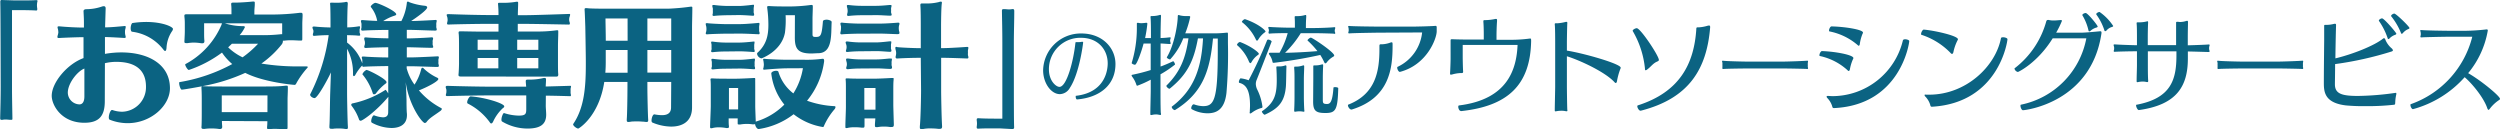 <svg xmlns="http://www.w3.org/2000/svg" viewBox="0 0 612.39 31.62"><defs><style>.cls-1{fill:#0b6382;}</style></defs><title>tagline</title><g id="レイヤー_2" data-name="レイヤー 2"><g id="レイヤー_1-2" data-name="レイヤー 1"><path class="cls-1" d="M3.56.1c.63,0,1.32,0,2,0,1.06,0,2.15,0,3.3-.07.23,0,.33.07.33.2a1.45,1.45,0,0,1-.07.33,5.38,5.38,0,0,0-.07.76,5.87,5.87,0,0,0,.07.73.91.91,0,0,1,0,.3c0,.13-.07.23-.3.23H8.85c-.79-.07-2.87-.1-4.06-.1H2.94c0,6.14,0,12,0,18.68,0,3,.07,5.58.1,7.79,0,.3,0,.4-.23.4s-.13,0-.23,0c-.33,0-.73-.07-1.12-.07a3.6,3.6,0,0,0-.86.07.82.82,0,0,1-.26,0c-.2,0-.3-.1-.3-.4.07-2.71.13-5.15.13-7.76C.13,2.77.1,1.75.07.46.07.17.13,0,.4,0Z"/><path class="cls-1" d="M25.67,24.79c0,3.53-1.32,5.28-5,5.28-5.71,0-8-4.39-8-6.6,0-3.2,3.73-7.76,7.79-9.24V9.11h-.26c-1.12,0-4,.1-5.74.2h-.07c-.26,0-.33-.1-.33-.26a1.69,1.69,0,0,1,.07-.36A4.92,4.92,0,0,0,14.29,8a4.62,4.62,0,0,0-.07-.76,4.48,4.48,0,0,1-.13-.56c0-.13.07-.23.33-.23h.13c1.72.17,4.36.3,5.71.3h.3c0-2.18,0-1.95-.1-4,0-.3.2-.46.63-.5a11.79,11.79,0,0,0,3.83-.63,1.62,1.62,0,0,1,.5-.1c.33,0,.46.2.46.56L25.74,6.7c1.45,0,3.07-.17,4.85-.33h0c.17,0,.2.1.2.26a1.64,1.64,0,0,1-.07.4,2.75,2.75,0,0,0-.1.86,2.88,2.88,0,0,0,.1.79,1.69,1.69,0,0,1,.07.36c0,.17-.07.26-.23.26h0c-.17,0-3.13-.2-4.85-.23V13.2a23.05,23.05,0,0,1,4-.36c6.6,0,11.92,2.9,11.92,8.78,0,4.26-4.65,8.55-10.36,8.55a11.84,11.84,0,0,1-4.42-.86c-.13-.07-.2-.26-.2-.56,0-.69.4-1.81.79-1.81h.07a7.45,7.45,0,0,0,2.41.43,6,6,0,0,0,5.84-6.11c0-2.18-.66-6.11-7.29-6.11a12,12,0,0,0-2.77.33Zm-5-8c-1.72.66-4.06,3.63-4.06,5.91a2.93,2.93,0,0,0,2.84,2.87c.79,0,1.22-.69,1.22-1.95Zm19.8-4.29c-.17,0-.36-.23-.53-.46a11.48,11.48,0,0,0-7.53-4.26c-.3,0-.4-.43-.4-.89s.2-1.22.46-1.25a22.6,22.6,0,0,1,3.3-.26c4.09,0,6.6,1.19,6.6,1.72a1.25,1.25,0,0,1-.26.59,8,8,0,0,0-1.32,4C40.76,12.25,40.62,12.48,40.46,12.48Z"/><path class="cls-1" d="M54.36,29.64c0,.66.07,1.25.07,1.39v.07c0,.36-.23.5-.53.5-.07,0-.13,0-.2,0a11.83,11.83,0,0,0-1.95-.13,10.14,10.14,0,0,0-1.58.1,1.47,1.47,0,0,1-.36,0c-.3,0-.46-.1-.46-.36v-.1c0-.07.07-.3.07-3.47v-3.4c0-1.95-.07-2.51-.07-2.64v-.17c0-.17,0-.23.17-.3-.69.13-4.49.83-5,.83-.3,0-.63-1.06-.63-1.55,0-.17,0-.3.1-.3a41,41,0,0,0,12.9-4.42,13.72,13.72,0,0,1-2.51-2.81,29.33,29.33,0,0,1-8.12,4.26c-.3,0-.89-1-.89-1.32a.17.17,0,0,1,.07-.13A19.58,19.58,0,0,0,54.29,6c0-.07,0-.2.13-.3H50V7.82c0,.92,0,1.55.07,2.15v.1c0,.33-.13.53-.5.53-.07,0-.13,0-.23,0a12.86,12.86,0,0,0-1.88-.17,10.44,10.44,0,0,0-1.49.13,1.6,1.6,0,0,1-.4,0c-.23,0-.4-.07-.4-.33v-.07c.07-1.39.1-1.91.1-2.61V6c0-.53,0-1.19-.1-1.91,0-.13,0-.23,0-.33s.07-.26.46-.26c.1,0,.23,0,.4,0,.53,0,4,0,6.63,0H56.7V3c0-.92,0-1.32-.07-1.88V1c0-.3.13-.36.53-.36h.5c1.22,0,3.4-.17,4.22-.26h.2c.3,0,.33.1.33.3V1c0,.66-.1,1.06-.1,2v.56h4.55a56.54,56.54,0,0,0,6.6-.43c.1,0,.2,0,.26,0,.33,0,.4.17.4.5v.23c0,.3-.07,1.35-.07,2V7c0,1.19,0,1.55,0,2.34,0,.5,0,.59-.3.59a3.35,3.35,0,0,1-.5,0c-.3,0-1.12-.07-1.95-.07a11.42,11.42,0,0,0-1.65.1,1.61,1.61,0,0,1-.36,0,1.31,1.31,0,0,1-.26.89,24,24,0,0,1-5,4.72,55.4,55.4,0,0,0,9.93.69h1c.33,0,.43.07.43.17a.65.65,0,0,1-.2.3,21.17,21.17,0,0,0-2.51,3.5c-.23.5-.36.56-.53.56s-7.46-.59-12.08-2.94a44,44,0,0,1-10.59,3.27h.26c.2,0,1,.07,5,.07h9.7c1.91,0,3.93,0,5.48-.2a1.82,1.82,0,0,1,.36,0c.17,0,.23.07.23.4v.17c0,1.12-.07,2.08-.07,2.81v3.53c0,2.81,0,3,0,3.17v.2c0,.26-.07.4-.46.4H70c-.63,0-1.65-.1-2.57-.1a8,8,0,0,0-1.32.07,1.23,1.23,0,0,1-.33,0c-.26,0-.36-.1-.36-.33,0-.07,0-.13,0-.2a13,13,0,0,0,.07-1.42Zm11.16-6.27H54.32v4.09H65.51Zm3.6-17.66H55l.07,0a14.17,14.17,0,0,0,4.52.69c.3,0,.4.13.4.26a8.43,8.43,0,0,1-1.29,1.95h5.12a39.61,39.61,0,0,0,5-.23h.3Zm-12.31,5-.92.89a13.26,13.26,0,0,0,3.53,2.44,24.57,24.57,0,0,0,3.8-3.33Z"/><path class="cls-1" d="M95.13,23.7c-3,3.6-6.34,5.88-6.77,5.88a.45.45,0,0,1-.43-.36,11.79,11.79,0,0,0-1.82-3.33.47.47,0,0,1-.07-.2.35.35,0,0,1,.3-.36A23.83,23.83,0,0,0,94.44,22h0c.1,0,.43.5.66.89v-6.7h-.46c-1.25,0-5.28.1-5.54.17H89c-.2,0-.23-.07-.23-.2v-.13c0,.07-.13.1-.2.17A11.07,11.07,0,0,0,87,18.42a.56.56,0,0,1-.3.23c-.13,0-.23-.13-.23-.4v-.07c0-.2,0-.43,0-.63a12.57,12.57,0,0,0-1.45-5.61V22.77c0,1.91.13,7.69.2,8.22,0,.1,0,.2,0,.26,0,.26-.1.36-.4.36a4.92,4.92,0,0,1-.56-.07,10.35,10.35,0,0,0-1.16-.07c-.56,0-1.16,0-1.45.07a2.84,2.84,0,0,1-.5,0c-.36,0-.46-.1-.46-.43v-.26c.1-.89.13-6.27.2-8.12l.17-5c-.66,1.52-3.27,6.3-4,6.3-.43,0-1.09-.43-1.09-.83a.47.47,0,0,1,.07-.2A45.28,45.28,0,0,0,80.51,8.61c-1.39,0-2.64.1-3.47.17h-.1c-.2,0-.3-.07-.3-.26a1,1,0,0,1,.07-.4,1.92,1.92,0,0,0,.07-.43,1.08,1.08,0,0,0-.07-.4,1.68,1.68,0,0,1-.17-.56c0-.17.13-.23.36-.23h.17c.59.07,2.21.2,3.89.23V6.17c0-.83,0-4.69-.1-5.15V.89c0-.2.07-.23.23-.23s.33,0,.59,0A14.19,14.19,0,0,0,84.47.53a1.71,1.71,0,0,1,.36-.07c.26,0,.36.13.36.46V1c-.1,1.12-.13,4.26-.13,4.92v.79a18.46,18.46,0,0,0,2.8-.26H88c.13,0,.2,0,.2.2a2.11,2.11,0,0,1-.1.5,1.61,1.61,0,0,0,0,.43,1.75,1.75,0,0,0,0,.46,1.36,1.36,0,0,1,.13.5c0,.17-.07.2-.3.2h-.2c-.43-.07-1.32-.1-2.71-.13v1.82a10.72,10.72,0,0,1,3.66,4.92l.07.17v-.86a4.88,4.88,0,0,1-.13-.59c0-.13.07-.23.33-.23h.17c.82.1,4.22.23,5.48.23h.5V11.58h0c-.89,0-4,.07-5.41.17h-.07c-.33,0-.4-.13-.4-.3a1.78,1.78,0,0,1,.1-.4,1.28,1.28,0,0,0,.07-.53,1.28,1.28,0,0,0-.07-.53,2.05,2.05,0,0,1-.1-.53c0-.23.1-.3.3-.3h.17c1.06.13,4.59.23,5.38.23h.07V7.33h-.46c-1.22,0-4.59.07-5.78.17h-.07c-.3,0-.36-.13-.36-.3a1.46,1.46,0,0,1,.07-.4,1.6,1.6,0,0,0,0-.43,3.57,3.57,0,0,0,0-.63,4.65,4.65,0,0,1-.13-.56c0-.17.07-.26.36-.26h.13c.86.07,2.24.17,3.5.2a7.61,7.61,0,0,0-1.58-3.43s0,0,0-.07c0-.3.82-.92,1.12-.92.69,0,5.12,2,5.12,2.81,0,.13-.13.23-.33.3a11.69,11.69,0,0,0-2.87,1.35h4.46A12.66,12.66,0,0,0,99.65.79c0-.3.13-.4.26-.4a.91.91,0,0,1,.4.17,15.51,15.51,0,0,0,3.83.86c.36.07.5.2.5.4,0,.63-2.67,2.51-3.93,3.33,1.55,0,5.94-.26,5.94-.26h.1a.21.21,0,0,1,.23.23,3.26,3.26,0,0,1-.1.5,3.1,3.1,0,0,0,0,.59,2.58,2.58,0,0,0,0,.56,1.64,1.64,0,0,1,.1.46c0,.2-.1.26-.4.26h-.1c-1,0-4.85-.17-6-.17h-.83V9.41h.4c1,0,4.69-.17,5.58-.26h.13c.26,0,.33.1.33.26a1.65,1.65,0,0,1-.1.46,2.83,2.83,0,0,0,0,.59,2.5,2.5,0,0,0,0,.56,2,2,0,0,1,.13.46c0,.2-.13.23-.4.23h-.2c-1,0-4.36-.13-5.51-.13h-.36v2.48h1.25c1.25,0,6.24-.26,6.24-.26h.1c.2,0,.26.1.26.26a2.92,2.92,0,0,1-.1.46,3.1,3.1,0,0,0,0,.59,2.58,2.58,0,0,0,0,.56,1.29,1.29,0,0,1,.1.43c0,.2-.1.3-.36.3H107c-.89,0-5-.17-6.17-.17H99.62v.5a12.1,12.1,0,0,0,1.91,4,12.08,12.08,0,0,0,1.65-3.8c.07-.23.17-.33.3-.33a.45.45,0,0,1,.33.2,12.36,12.36,0,0,0,3.3,2.24c.2.1.26.2.26.33,0,.5-2.41,1.85-4.75,2.77A18.31,18.31,0,0,0,108,26.44c.17.07.23.17.23.26s-.13.3-.33.46c-1.58,1.16-2.67,1.72-3.4,2.71a.62.62,0,0,1-.43.26c-.66,0-3.89-4.32-4.69-10,.07,1.35.13,1.85.2,4.39,0,.63,0,2.64.1,3.37v.33c0,2.21-1.65,3.13-3.76,3.13a10.54,10.54,0,0,1-4.82-1.29.45.45,0,0,1-.17-.4c0-.56.36-1.42.69-1.42h0a7,7,0,0,0,2.18.5c.92,0,1.29-.46,1.29-1.25Zm-3.5-.59a.35.35,0,0,1-.33-.3,13.55,13.55,0,0,0-2.54-4.62v0a2.15,2.15,0,0,1,1-1.06c.5,0,4.92,2.24,4.92,3a.4.4,0,0,1-.2.33,11.75,11.75,0,0,0-2.38,2.41A.59.59,0,0,1,91.63,23.1Z"/><path class="cls-1" d="M133.69,25.88c0,.63.1,1.55.1,2.21,0,2.51-1.65,3.4-4.59,3.4a12.22,12.22,0,0,1-6.2-1.72c-.13-.07-.17-.26-.17-.46,0-.63.4-1.62.63-1.62h0a12.31,12.31,0,0,0,3.6.63c1.82,0,1.85-.5,1.85-1.78V23.37H120c-2.34,0-6.73.07-10.36.17-.36,0-.43-.1-.43-.23a1.18,1.18,0,0,1,.07-.36,2.16,2.16,0,0,0,.07-.66,1.47,1.47,0,0,0-.07-.56,1.14,1.14,0,0,1-.1-.4c0-.2.1-.3.4-.3h.07c3,.1,8.12.2,10.36.2h8.88l-.1-1.19V19.9c0-.4.2-.4.73-.4h.3a14.47,14.47,0,0,0,3.37-.4.56.56,0,0,1,.23,0c.2,0,.33.1.33.3v.07c0,.66-.07,1.19-.07,1.72,2.8-.07,5.94-.17,6-.17h0c.13,0,.2.07.2.17a2.92,2.92,0,0,1-.1.46,4,4,0,0,0,0,.66,3,3,0,0,0,0,.59,1.64,1.64,0,0,1,.07.4c0,.17,0,.26-.2.26h0c-.1,0-3.17-.1-5.94-.13Zm-16.37-7.13c-1.68,0-3.43,0-4.32,0-.53,0-.69-.1-.69-.4v-.1c.07-.46.13-2.18.13-2.71V11.06c0-.46,0-2.54-.1-2.9V8c0-.26.1-.33.4-.33h.17c.4,0,3.17.07,4.55.07h4.65V5.84h-2c-2.47,0-7.1.07-10.17.17h-.07c-.3,0-.36-.1-.36-.23a1.65,1.65,0,0,1,.07-.4,3.42,3.42,0,0,0,.07-.5,4.49,4.49,0,0,0-.07-.63,5.05,5.05,0,0,1-.17-.56c0-.13.1-.23.43-.23h.1c3.53.13,7.79.23,10.17.23h2A25.92,25.92,0,0,0,122,1.06a1.41,1.41,0,0,0,0-.17c0-.17.1-.2.33-.2h.83a18.49,18.49,0,0,0,3.33-.26.42.42,0,0,1,.2,0c.2,0,.23.1.23.26s0,.23,0,.36c0,.46-.07,1.68-.07,2.67h1.95c2,0,10.5-.3,10.56-.3h.1a.18.18,0,0,1,.2.2,2.33,2.33,0,0,1-.17.59,2.89,2.89,0,0,0-.07.56,1.86,1.86,0,0,0,.07.53,1.31,1.31,0,0,1,.1.46c0,.17-.07.26-.23.26h0c-.17,0-8.45-.17-10.53-.17h-2V7.72h4.49a34,34,0,0,0,5-.3.82.82,0,0,1,.26,0c.13,0,.17.07.17.3V8c0,.86-.07,2.18-.07,3.1v4.52c0,.4,0,2.21.07,2.51v.13c0,.33-.1.5-.46.5h-.1c-.69,0-3.23,0-4.55,0Zm3,11.49c-.17,0-.3-.2-.4-.36a15,15,0,0,0-5.35-4.52.32.32,0,0,1-.13-.3c0-.53.53-1.49.86-1.45,3.56.26,8.22,1.72,8.22,2.44,0,.13-.1.3-.36.46a10.34,10.34,0,0,0-2.34,3.23C120.65,30.1,120.49,30.23,120.36,30.23Zm1.75-20.5H117v2.48h5.08Zm0,4.46H117v2.54h5.08Zm9.8-4.46h-5.18v2.48h5.18Zm0,4.46h-5.18v2.54h5.18Z"/><path class="cls-1" d="M164.42,20.07h-5.84v1.35c0,2,.13,7.29.2,7.86v.2c0,.26-.1.4-.43.4a5.73,5.73,0,0,1-.63-.07c-.3,0-.86-.07-1.42-.07-.73,0-1.49,0-1.78.07a4.84,4.84,0,0,1-.56.07c-.33,0-.43-.13-.43-.4,0-.1,0-.2,0-.3.1-.92.17-5.81.17-7.76V20.07h-5.68c-1.29,8.45-6.24,11.42-6.37,11.42-.4,0-1.25-.66-1.25-1a.12.12,0,0,1,0-.1c2.74-4,3.1-9.14,3.1-14.65v-.83c0-1.58-.13-8.55-.13-8.55v.1s-.1-3.27-.17-4.06v-.1c0-.23.1-.3.3-.3a1.24,1.24,0,0,1,.33,0c.43.1,3.07.13,5,.13h14.82a54.86,54.86,0,0,0,5.54-.5c.1,0,.17,0,.23,0s.17.07.17.2,0,.3,0,.53c0,.83-.07,3.56-.07,4.26v13c0,1.29,0,3.89,0,5.61v1.09c0,3.53-2.44,4.69-5.12,4.69A12.22,12.22,0,0,1,159.77,30a.59.59,0,0,1-.17-.5c0-.59.3-1.49.69-1.49h0a10.27,10.27,0,0,0,1.85.2c1.16,0,2.24-.36,2.24-1.88Zm-10.69-7.82h-5.35v3q0,1.29-.1,2.57h5.45Zm0-7.72h-5.41c0,1.35.07,3.47.07,5.45h5.35Zm10.69,0h-5.84V10h5.84Zm0,7.72h-5.84v5.54h5.84Z"/><path class="cls-1" d="M177.73,8.25c-1.09,0-4.09.1-4.42.16h-.13c-.23,0-.3-.1-.3-.23a2,2,0,0,1,.1-.43,3,3,0,0,0,.07-.59A3.7,3.7,0,0,0,173,6.5a3.81,3.81,0,0,1-.13-.59c0-.13,0-.23.23-.23a.64.64,0,0,1,.23,0c.26.07,3.23.23,4.42.23h3.4c1.68,0,4.62-.3,4.69-.3h.07c.1,0,.13.1.13.23a2.91,2.91,0,0,1-.07.5,5.36,5.36,0,0,0,0,.83,2.19,2.19,0,0,0,0,.53,1.15,1.15,0,0,1,.1.43c0,.17-.07.26-.23.26h0c-.3,0-3-.16-4.65-.16Zm15.15,8.48c-1.75,0-5.35.3-5.54.33a.41.41,0,0,1-.2,0c-.13,0-.2-.07-.2-.17s.1-.3.1-.43a4.63,4.63,0,0,0,.07-.59,4.91,4.91,0,0,0-.07-.73c0-.17-.1-.4-.1-.53s0-.2.2-.2a.64.64,0,0,1,.23,0c.23.07,3.89.23,5.51.23h4.26a28.74,28.74,0,0,0,4.22-.23c.1,0,.2,0,.26,0,.23,0,.26.33.26.56a19.08,19.08,0,0,1-4.19,9.7A23.23,23.23,0,0,0,204.33,26c.26,0,.33.1.33.23a1,1,0,0,1-.26.56,16.41,16.41,0,0,0-2.54,4c-.1.26-.17.33-.26.33a15.67,15.67,0,0,1-7.2-3.14,18.42,18.42,0,0,1-8.55,3.63c-.46,0-.86-.73-.89-1.25a.41.41,0,0,1-.3.1c-.1,0-.2,0-.3,0a8.18,8.18,0,0,0-1.35-.1,8.39,8.39,0,0,0-1.65.13,1.77,1.77,0,0,1-.36,0c-.26,0-.3-.07-.3-.23s0-.26,0-.46,0-.46,0-.79h-2.21c0,.76,0,1.55.07,1.85V31c0,.26-.1.36-.33.36a1.36,1.36,0,0,1-.33,0,10.05,10.05,0,0,0-1.82-.17,6,6,0,0,0-1.35.13,2.05,2.05,0,0,1-.53.1c-.2,0-.26-.1-.26-.36V31c0-.63.17-4.16.17-5.08V21.45c0-.4,0-1.52-.07-1.91v-.07c0-.2.1-.26.3-.26s.23,0,.36,0c.76.07,3.07.07,4.22.07h1.42c.89,0,3.07-.1,4.19-.17h.23c.17,0,.23,0,.23.2a1.66,1.66,0,0,1,0,.36C185,20.3,185,21.39,185,22v4.06c0,.53.1,3,.13,3.79,0,0,.07-.1.13-.1a16.31,16.31,0,0,0,6.87-4.13,14.74,14.74,0,0,1-3.2-7.62c0-.4.66-.66,1.19-.66.26,0,.5.07.56.26a10.46,10.46,0,0,0,3.66,5.28,16.44,16.44,0,0,0,2.34-6.17Zm-15.18-4.12a28.43,28.43,0,0,0-3.07.17h-.13c-.23,0-.3-.1-.3-.23a2,2,0,0,1,.1-.43,1.39,1.39,0,0,0,0-.36c0-.23,0-.46,0-.73s-.1-.46-.1-.63,0-.2.2-.2a.76.76,0,0,1,.23,0,24.1,24.1,0,0,0,3,.23h3.5c1.25,0,3.47-.26,3.53-.26h.07c.07,0,.1.07.1.16a2.87,2.87,0,0,1-.07.53,4.63,4.63,0,0,0,0,.73,1.74,1.74,0,0,0,0,.46,1.29,1.29,0,0,1,.1.46c0,.13,0,.23-.2.23h0c-.3,0-2.21-.17-3.53-.17Zm.07,4.22a28.44,28.44,0,0,0-3.07.17h-.13c-.23,0-.3-.1-.3-.23a2,2,0,0,1,.1-.43,1.23,1.23,0,0,0,0-.36c0-.23,0-.5,0-.73s-.1-.43-.1-.63a.17.17,0,0,1,.2-.2.84.84,0,0,1,.26,0,23.47,23.47,0,0,0,3,.23h3.5c1.25,0,3.47-.3,3.53-.3h0c.13,0,.17.1.17.23a2.53,2.53,0,0,1-.07.5,4.77,4.77,0,0,0,0,.73,1.79,1.79,0,0,0,0,.46,1.13,1.13,0,0,1,.1.43c0,.17-.07.26-.23.26h0c-.3,0-2.18-.17-3.5-.17Zm.5-13.1c-1.09,0-3,.1-3.3.17h-.13c-.23,0-.3-.1-.3-.26s.07-.3.07-.4a5.56,5.56,0,0,0,0-.73,2.16,2.16,0,0,0,0-.46,3.82,3.82,0,0,1-.13-.59.21.21,0,0,1,.23-.23.82.82,0,0,1,.26,0,29.25,29.25,0,0,0,3.27.23H181c1.25,0,3.47-.3,3.53-.3h0c.13,0,.17.1.17.23a2.88,2.88,0,0,1-.07.49,4.66,4.66,0,0,0,0,.76,1.89,1.89,0,0,0,0,.5,1.31,1.31,0,0,1,.1.46.23.23,0,0,1-.23.26h0c-.3,0-2.21-.17-3.53-.17Zm2.54,17.82h-2.25V26.8h2.25ZM194.72,3.73h-2.28A24.28,24.28,0,0,1,192.28,8c-.86,4.59-5.74,6.3-5.74,6.3a1.33,1.33,0,0,1-1.09-1.12.38.38,0,0,1,.1-.26c2.21-2,2.67-4.26,2.67-6.83a30.63,30.63,0,0,0-.3-4.26V1.78c0-.23.1-.3.36-.3h.13c1,.07,2.11.1,3.89.1h1.62a40.37,40.37,0,0,0,4.69-.36.81.81,0,0,1,.26,0c.17,0,.23.1.23.4v.17c0,.43-.07,2.31-.07,2.61V8.42c0,.5.17.63.73.63,1.25,0,1.52-.17,1.82-3.8,0-.3.46-.43.92-.43s1.25.23,1.22.59c-.17,3,.26,7.49-3.17,7.62-.56,0-1.22.07-1.85.07-3.37,0-4-1.29-4-3.93Z"/><path class="cls-1" d="M210.28,8.25c-1.06,0-3.63.1-4,.16h-.13a.26.26,0,0,1-.3-.3,1.41,1.41,0,0,1,.07-.4A3.31,3.31,0,0,0,206,7.1,3.77,3.77,0,0,0,206,6.4a3.13,3.13,0,0,1-.13-.59c0-.17.07-.26.26-.26a.64.64,0,0,1,.23,0c.26.07,2.77.23,4,.23h5.25c1.42,0,3.6-.17,4.36-.23H220c.26,0,.33.1.33.23a1.29,1.29,0,0,1-.1.46,2.76,2.76,0,0,0-.07.63,3.33,3.33,0,0,0,.07.73,1.44,1.44,0,0,1,.1.46c0,.2-.13.3-.43.3h-.13c-.79,0-2.9-.13-4.32-.13ZM211.77,29c0,.56,0,1.12,0,1.48v.23c0,.46-.07.56-.33.56a1.88,1.88,0,0,1-.4,0,12.26,12.26,0,0,0-1.65-.1,8,8,0,0,0-1.62.13,1.39,1.39,0,0,1-.46.07c-.2,0-.23-.07-.23-.33v-.17c0-1,.13-3.76.13-4.59V21.45c0-.4,0-1.55-.07-1.95v-.07c0-.2.1-.23.23-.23s.26,0,.43,0c.76.07,2.64.07,3.79.07h2.71c.89,0,3-.1,4.16-.17h.26c.13,0,.17,0,.17.13a1.88,1.88,0,0,1,0,.4c-.07.59-.07,1.68-.07,2.31v3.76c0,.5.1,3.73.13,4.72v.1c0,.46-.13.59-.56.59a1.88,1.88,0,0,1-.4,0,8.78,8.78,0,0,0-1.39-.1,8,8,0,0,0-1.62.13,1.51,1.51,0,0,1-.36,0c-.2,0-.3-.1-.3-.36,0-.1,0-.2,0-.33s.07-.86.1-1.45Zm-1.06-16.44a30.58,30.58,0,0,0-3.07.17h-.1c-.26,0-.33-.1-.33-.26a1.73,1.73,0,0,1,.1-.4,2.87,2.87,0,0,0,.07-.53,2.37,2.37,0,0,0-.07-.56,3.58,3.58,0,0,1-.17-.56c0-.13.07-.26.3-.26.07,0,.13,0,.2,0a24.19,24.19,0,0,0,3,.23h4c1,0,2.61-.2,3.23-.26h.23c.2,0,.23,0,.23.16s0,.26-.07.53a4,4,0,0,0,0,.69,1.74,1.74,0,0,0,0,.46,1.44,1.44,0,0,1,.1.46c0,.17-.1.26-.36.26H218c-.59,0-2.15-.17-3.3-.17Zm.1,4.22a27.63,27.63,0,0,0-3.07.17h-.1c-.26,0-.36-.13-.36-.3a1.41,1.41,0,0,1,.1-.4,2,2,0,0,0,.07-.5,2.61,2.61,0,0,0-.07-.56,3.53,3.53,0,0,1-.13-.56.26.26,0,0,1,.3-.3c.07,0,.13,0,.2,0a24.41,24.41,0,0,0,3,.23h4c1,0,2.48-.17,3.17-.23h.26c.23,0,.3,0,.3.23a3.78,3.78,0,0,1-.07.46,2.41,2.41,0,0,0,0,.53,2.09,2.09,0,0,0,0,.5,1.62,1.62,0,0,1,.1.5c0,.2-.13.33-.43.33H218c-.63,0-2.11-.13-3.23-.13ZM211,3.73a28.71,28.71,0,0,0-3.07.17h-.13c-.23,0-.3-.1-.3-.26a1.42,1.42,0,0,1,.07-.4,2.55,2.55,0,0,0,.07-.53,4.43,4.43,0,0,0-.07-.66,3.82,3.82,0,0,1-.13-.59.21.21,0,0,1,.23-.23.82.82,0,0,1,.26,0,26,26,0,0,0,3,.2h3.73c1,0,2.44-.13,3.14-.2h.26c.23,0,.33,0,.33.2a1.66,1.66,0,0,1-.1.46,3,3,0,0,0,0,.63,3,3,0,0,0,0,.63,1.7,1.7,0,0,1,.13.46c0,.17-.13.23-.4.23H218c-.63,0-2.15-.13-3.27-.13Zm3.46,17.82h-2.74v5.31h2.74Zm11.09-7.39c-1.85,0-4.16.07-5.74.17h-.07a.33.33,0,0,1-.36-.36,1.69,1.69,0,0,1,.07-.36,3.26,3.26,0,0,0,.07-.59,3,3,0,0,0-.07-.59,3.87,3.87,0,0,1-.13-.66c0-.17.07-.3.23-.3a1.05,1.05,0,0,1,.26.07c.2.07,3.83.26,5.74.26V6.44c0-.79,0-4.39-.1-5V1.25c0-.33.13-.4.36-.4s.26,0,.43,0h.53A12.15,12.15,0,0,0,230,.5a1.31,1.31,0,0,1,.46-.1c.17,0,.26.07.26.23V.76c-.17.83-.2,4.88-.2,5.68v5.35h.36c1.88,0,6-.3,6-.3h.1c.17,0,.23.1.23.26a4.89,4.89,0,0,1-.1.53,3.58,3.58,0,0,0,0,.66,3,3,0,0,0,0,.63,1.34,1.34,0,0,1,.1.5.23.23,0,0,1-.23.26h0c-.23,0-4.22-.17-6.11-.17h-.33v8c0,1.45.1,6.77.23,8.75V31c0,.43-.17.56-.56.56a1.88,1.88,0,0,1-.4,0,14.6,14.6,0,0,0-1.85-.1,8.07,8.07,0,0,0-1.95.17,1.23,1.23,0,0,1-.33,0c-.26,0-.36-.13-.36-.4,0-.1,0-.2,0-.3.2-1.85.3-7.2.3-8.75Z"/><path class="cls-1" d="M244.9,31.45c-.73,0-1.42,0-2.15,0-1,0-2,0-3.14.07-.23,0-.36-.07-.36-.3a1.37,1.37,0,0,0,0-.17,5.53,5.53,0,0,0,.07-.83,6.41,6.41,0,0,0-.07-.76.3.3,0,0,0,0-.17c0-.23.13-.33.36-.33h.07c.79.07,2.8.1,4,.1h1.85c0-6.14,0-12,0-18.68,0-3-.07-5.51-.1-7.72,0-.33.13-.43.4-.43H246c.33,0,.69.07,1.09.07a3.51,3.51,0,0,0,.83-.07.49.49,0,0,1,.2,0c.26,0,.33.17.33.5,0,2.48-.1,5.08-.1,7.66,0,15.25,0,19.18.07,20.76,0,.3-.1.46-.43.46h-.1Z"/><path class="cls-1" d="M263.82,24.36c-.18,0-.32-.36-.32-.64s0-.24.14-.26c7.42-.9,7.7-6.8,7.7-7.94,0-3.3-2.3-6.26-6.56-6.26A7.68,7.68,0,0,0,256.94,17c0,2.8,1.74,4.28,2.58,4.28,1.78,0,3.44-6.36,3.9-10.68,0-.2.06-.28.22-.28l.14,0a2.48,2.48,0,0,0,.4,0,3.65,3.65,0,0,0,.8-.08.48.48,0,0,1,.16,0c.12,0,.18,0,.18.18s-.9,7.58-3.26,11.12a2.91,2.91,0,0,1-2.44,1.52c-2.1,0-4.1-2.64-4.1-5.86a9.22,9.22,0,0,1,9.38-9c5.06,0,8.34,3.46,8.34,7.48C273.24,20.92,269.28,23.9,263.82,24.36Z"/><path class="cls-1" d="M284.4,27.87c0,.23,0,.29-.18.29a3.11,3.11,0,0,1-.36-.05,3.07,3.07,0,0,0-.7-.08,4.6,4.6,0,0,0-.88.1,1.67,1.67,0,0,1-.29.05c-.16,0-.21-.08-.21-.23s0-.18,0-.29c0-1,.1-4.5.1-5.59V19.52a24.84,24.84,0,0,1-3.3,1.48c-.13,0-.18-.1-.26-.36a6.47,6.47,0,0,0-1-1.87.81.81,0,0,1-.13-.29c0-.13.1-.16.26-.18a44.65,44.65,0,0,0,4.42-1.14v-6.5h-1.74c-.44,1.72-1.64,5.2-2.11,5.2-.29,0-.81-.26-.81-.42v0A29.31,29.31,0,0,0,278.48,7c0-.39,0-.75,0-1.09v-.1c0-.16.05-.21.16-.21a.66.66,0,0,1,.21,0,3.24,3.24,0,0,0,.7.08,8.56,8.56,0,0,0,1.17-.1h.1c.18,0,.23.1.23.26a31.32,31.32,0,0,1-.55,3.48h1.43V8.45c0-.81,0-3.41-.1-4.16V4.16c0-.18.05-.23.23-.23h.34A6.25,6.25,0,0,0,284,3.69a.79.79,0,0,1,.21-.05c.16,0,.18.1.18.31V4.1c-.05.81-.1,3.56-.1,4.34v.88a22.52,22.52,0,0,0,2.26-.18h.05a.14.14,0,0,1,.16.16,1.4,1.4,0,0,1-.08.31,1.1,1.1,0,0,0-.05.31,1.19,1.19,0,0,0,.05.36,1.61,1.61,0,0,1,.08.34c0,.08-.05.16-.18.16h-.05c-.34,0-1.4-.1-2.24-.13V16.3c1.07-.39,2.08-.83,3.07-1.3h0c.18,0,.47.57.47.81a25.77,25.77,0,0,1-3.56,2.39V22c0,.94,0,4.65.08,5.67Zm8-2.34a7,7,0,0,0,2.29.47c2.7,0,3.61-1.46,3.61-13.34,0-1,0-2.08,0-3.22h-1.17c-.73,7.46-2.26,13.21-9.31,17.52,0,0-.05,0-.1,0a1,1,0,0,1-.7-.73c0-.05,0-.1.05-.13,5.54-4.19,7.23-9.59,7.62-16.69h-1.25c-1,5.43-2.55,8.81-6.92,12.32a.09.09,0,0,1-.08,0c-.21,0-.73-.44-.73-.7a.2.2,0,0,1,.05-.1c3.28-3.25,4.68-6.63,5.36-11.54h-1.27a16.36,16.36,0,0,1-3.22,5.17c-.23,0-.81-.31-.81-.49,0,0,0,0,0-.05,1.77-2.86,2.65-7.83,2.68-10,0-.21.05-.34.21-.34a.8.8,0,0,1,.29.08,6.54,6.54,0,0,0,1.61.18l.6,0h.05c.23,0,.29.08.29.23a24.84,24.84,0,0,1-1.22,4h6.5A29.28,29.28,0,0,0,300.47,8h.16c.13,0,.16.05.16.42,0,.75,0,1.51,0,2.16a114.19,114.19,0,0,1-.36,12.17c-.47,4.16-2.5,5-4.65,5a8.19,8.19,0,0,1-3.85-1,.32.32,0,0,1-.13-.26c0-.36.29-.91.55-.91Z"/><path class="cls-1" d="M303.71,10.27c2.65,1,4.65,2.55,4.65,2.91,0,.1-.08.21-.26.31a5.33,5.33,0,0,0-1.53,1.72c-.1.18-.21.26-.29.26s-.26-.18-.31-.31a10.63,10.63,0,0,0-2.91-4.08A.19.19,0,0,1,303,11a1,1,0,0,1,.68-.7Zm2.44,17.08c0-.44.05-1,.05-1.51,0-3.64-.91-5.12-2.6-5.54-.08,0-.13-.1-.13-.23,0-.34.29-.91.47-.88a8.69,8.69,0,0,1,1.92.47,101.54,101.54,0,0,0,4.52-9.8.3.3,0,0,1,.29-.16c.34,0,.83.31.83.47v0c-1.27,3.28-2.7,7-3.67,9.39a2.58,2.58,0,0,0-.21,1A3.32,3.32,0,0,0,308,22a13.1,13.1,0,0,1,1.25,4.19c0,.13-.08.26-.36.29a6.87,6.87,0,0,0-2.26,1.14.8.8,0,0,1-.39.18c-.1,0-.13-.1-.13-.26ZM305,4.7c3.38,1.17,5,2.76,5,3,0,.08-.08.18-.26.29a5.79,5.79,0,0,0-1.53,1.72c-.13.18-.23.26-.31.26s-.21-.16-.29-.34a11.66,11.66,0,0,0-3.35-4.19s-.05-.05-.05-.08c0-.21.49-.65.7-.65Zm4.79,23.4c-.21,0-.68-.55-.68-.78,0,0,0-.05.05-.08,2.91-2,3.59-3.87,3.59-7.59,0-1.14-.05-2.5-.1-3.07v-.13c0-.13.05-.18.23-.18h.42a4,4,0,0,0,1.43-.21.83.83,0,0,1,.21-.05c.13,0,.18.13.18.31v.13c-.05.73-.05,3.59-.13,4.71-.31,3.82-1.85,5.43-5.17,6.94ZM326.8,8.26c-.44-.05-3.41-.13-4.84-.13h-3.33a25.58,25.58,0,0,1-3.85,4.81c2.57-.05,5.46-.21,7.93-.42a20.88,20.88,0,0,0-2.42-2.6s0,0,0-.05c0-.18.57-.65.81-.65.39,0,5.72,3.56,5.72,4.37,0,.13-.08.21-.23.29a5.42,5.42,0,0,0-1.64,1.46.49.49,0,0,1-.31.18c-.08,0-.16-.08-.23-.21a14.31,14.31,0,0,0-1-1.85A114.56,114.56,0,0,1,312,15.39c-.18,0-.29-.05-.31-.34a4.27,4.27,0,0,0-.73-1.61.72.72,0,0,1-.13-.31c0-.13.1-.21.34-.21h.05c.68,0,1.43,0,2.21,0a19.86,19.86,0,0,0,2-4.81c-1.53,0-4,.05-4.42.13-.05,0-.08,0-.1,0s-.18-.08-.18-.18a1.56,1.56,0,0,1,.05-.34,1.28,1.28,0,0,0,.05-.31.76.76,0,0,0-.05-.26,1.47,1.47,0,0,1-.1-.39c0-.1.05-.16.18-.16l.16,0c.49.05,3.3.18,4.84.18h1.33V6.39c0-.78,0-1.43-.05-2.05V4.18c0-.21.08-.23.42-.23h.23a6.51,6.51,0,0,0,1.79-.23.83.83,0,0,1,.21-.05c.16,0,.18.1.18.29v.23c-.05.65-.08,1.43-.08,2.26v.42h2.05c1.51,0,4.45-.13,4.86-.21.05,0,.08,0,.1,0a.16.16,0,0,1,.18.18,2,2,0,0,1-.08.34,1.57,1.57,0,0,0-.05.34,1,1,0,0,0,.05.31,1.56,1.56,0,0,1,.08.29c0,.1-.08.18-.23.18Zm-7.28,18.88c0,.16,0,.23-.18.23a1.87,1.87,0,0,1-.31-.05,4.73,4.73,0,0,0-.68-.05,6.08,6.08,0,0,0-.78.05,2.68,2.68,0,0,1-.34.05c-.16,0-.21-.08-.21-.26s0-.16,0-.26c.05-.75.08-2.26.08-3.2V19.47c0-.88,0-1.85-.08-2.76v-.16c0-.21.08-.23.21-.23a5.29,5.29,0,0,0,1.77-.23,1,1,0,0,1,.29-.08c.13,0,.18.08.18.26v.08c0,.65-.08,2.08-.08,3v4.34c0,1,.05,2.47.1,3.22Zm2.18-8c0-2.37,0-2.5,0-2.76v-.13c0-.18.05-.23.26-.23h.31a5.14,5.14,0,0,0,1.43-.21,1.3,1.3,0,0,1,.23-.05c.16,0,.18.1.18.29v.18c-.05.73-.08,2.16-.08,2.86v5.38c0,.78.1,1,1,1,.73,0,1.35-.29,1.61-4,0-.08.21-.13.42-.13s.75.08.75.26c-.13,5.38-.65,6.08-3.15,6.08-2.31,0-3-.52-3-2.78Z"/><path class="cls-1" d="M341.12,11.18c0,5.51-.7,12.79-10,15.65l-.1,0c-.42,0-.83-.68-.83-1,0-.1,0-.18.1-.21C337,23,337.9,17.39,337.9,12v-.73c0-.34.08-.42.34-.42h.26a6.51,6.51,0,0,0,2-.39,1.43,1.43,0,0,1,.39-.1c.16,0,.23.1.23.44Zm1.74,6.42c-.26,0-.6-.62-.6-1,0-.1,0-.21.1-.23a10.52,10.52,0,0,0,6-8.42L338.13,8c-1.09,0-6.89.1-7.57.18h-.08c-.16,0-.21-.08-.21-.18a.78.78,0,0,1,.05-.23,1.13,1.13,0,0,0,.05-.42,3.5,3.5,0,0,0-.05-.55,1.4,1.4,0,0,1-.08-.31c0-.08.05-.13.21-.13h.1c.73.1,6.55.16,7.62.16H346c.75,0,4.39-.08,5.59-.18h.05c.21,0,.29.13.29.34s0,.7,0,1c0,1.66-2.29,8.16-9,9.93Z"/><path class="cls-1" d="M357.81,27.17c-.36,0-.6-.65-.6-1,0-.18.05-.31.16-.34C369.3,24.36,371.48,17,371.74,11H358.3V14c0,.57.05,3,.1,3.43v.13c0,.21-.05.34-.39.34h-.29a8.78,8.78,0,0,0-2,.34,2,2,0,0,1-.31.05c-.16,0-.21-.08-.21-.26v-.13c.05-.49.13-2.91.13-3.46V11.2c0-.39,0-.75,0-1.14V9.9c0-.21.05-.29.34-.29h.1c1.14.05,2.76.08,4.6.08h3.09V8.78c0-.55,0-2.34-.1-3.43V5.22c0-.21.05-.29.34-.29h.23a12.5,12.5,0,0,0,2.37-.29.5.5,0,0,1,.18,0c.21,0,.23.13.23.34v.21c-.1,1.22-.13,3-.13,3.56v1h3.33a35.68,35.68,0,0,0,4.84-.31h.08c.21,0,.23.1.23.65-.21,10.66-5.64,15.91-17.19,17.13Z"/><path class="cls-1" d="M383.95,27c0,.18-.05.26-.21.26a2.82,2.82,0,0,1-.34-.05,4.08,4.08,0,0,0-.88-.08,6.81,6.81,0,0,0-1.2.1,1.46,1.46,0,0,1-.26.05c-.16,0-.21-.08-.21-.21s0-.16,0-.26c0-.81.1-4.81.1-5.69V10.58c0-.68,0-3.9-.1-4.55v-.1c0-.18.05-.23.29-.23h.13l.29,0a11,11,0,0,0,2-.34.52.52,0,0,1,.18,0c.16,0,.18.08.18.23v.18c-.05.73-.1,4.06-.1,4.78V12.4C387.77,13,397,15.62,397,16.58a.79.79,0,0,1-.1.34,16,16,0,0,0-.83,3.07c-.08.26-.18.34-.29.34s-.21-.1-.31-.21c-2.26-2.47-8.4-5.33-11.65-6.34v7.33c0,.78.05,4.86.1,5.77Z"/><path class="cls-1" d="M403.46,17.05a.72.72,0,0,1-.34.16c-.18,0-.18-.23-.18-.42a22.48,22.48,0,0,0-3-9.2.1.1,0,0,1,0-.08c0-.23.62-.6,1-.6.91,0,5.41,6.76,5.41,7.77,0,.16-.1.26-.39.39C404.89,15.52,404.5,16.27,403.46,17.05Zm-1.64,10.06c-.34,0-.75-.7-.75-1.07,0-.13.05-.21.13-.23C411.37,22.56,415,15.73,415.53,7c0-.21.1-.31.34-.31H416a.87.87,0,0,0,.26,0,9.52,9.52,0,0,0,2.05-.39,1.84,1.84,0,0,1,.34-.05c.16,0,.26.08.26.36v.13c-.83,10.06-5.07,17.34-17,20.38Z"/><path class="cls-1" d="M442.76,16.9c-.47-.05-4.92-.13-6.11-.13h-8.48c-.73,0-5.43.05-6,.13h-.08c-.16,0-.18-.08-.18-.18s0-.16,0-.23a4.34,4.34,0,0,0,0-.65,2.6,2.6,0,0,0,0-.49,1.58,1.58,0,0,1-.08-.34c0-.08,0-.13.16-.13h.13c.57.1,4.76.21,6,.21h8.45c1.38,0,5.67-.16,6.14-.23h0c.13,0,.18.08.18.21a.91.91,0,0,1-.05.26,3.66,3.66,0,0,0,0,.65,2,2,0,0,0,0,.47.91.91,0,0,1,.05.26c0,.13-.05.21-.21.21Z"/><path class="cls-1" d="M454,14.22a.79.79,0,0,1-.13.34,10.5,10.5,0,0,0-.73,2.44c-.08.29-.18.39-.29.39s-.21-.1-.31-.21a14.52,14.52,0,0,0-6.76-3.46c-.08,0-.1-.1-.1-.21,0-.36.34-1,.62-1C449.68,12.63,454,13.46,454,14.22Zm-4.76,12.25c-.26,0-.36-.08-.44-.47a5,5,0,0,0-1.2-2,.56.56,0,0,1-.16-.34c0-.1.1-.16.23-.16h.05c.42,0,.81.05,1.2.05A17.8,17.8,0,0,0,466.13,9.88c.05-.18.29-.26.55-.26.44,0,1,.21,1,.44,0,.6-2.18,15.57-18.28,16.41ZM455,11a15,15,0,0,0-6.84-3.3c-.08,0-.13-.1-.13-.23,0-.36.31-1,.6-1,3.07.05,7.72.75,7.72,1.51a.81.81,0,0,1-.13.34,10.54,10.54,0,0,0-.65,2.47c-.05.31-.16.42-.26.42S455.08,11.07,455,11Z"/><path class="cls-1" d="M477.83,13a17.36,17.36,0,0,0-7.15-4.47c-.08,0-.1-.1-.1-.21,0-.36.36-1.09.68-1.07,2.65.23,8.35,1.51,8.35,2.37a.73.73,0,0,1-.13.31,11.82,11.82,0,0,0-1,2.91c-.1.29-.21.36-.31.36S477.93,13.15,477.83,13Zm-6.14,10.19c.29,0,.6,0,.88,0,8.94,0,16.22-6.84,17.58-13.83,0-.16.26-.23.52-.23.47,0,1.07.21,1.07.47,0,.55-2.13,15.52-18.38,16.54-.1,0-.18,0-.23,0s-.26-.08-.29-.39a5,5,0,0,0-1.25-2.13.57.57,0,0,1-.16-.31c0-.1.08-.16.21-.16Z"/><path class="cls-1" d="M514.77,8.13C512.3,25.11,496.15,27,495.53,27c-.31,0-.6-.68-.6-1.07,0-.16,0-.26.13-.29a20.44,20.44,0,0,0,16-16.25h-8.24c-3.77,6.06-8.42,8.24-8.53,8.24a1.1,1.1,0,0,1-.83-.81.14.14,0,0,1,.08-.13,21.7,21.7,0,0,0,7.7-11.44c.05-.18.16-.36.39-.36a.57.57,0,0,1,.21,0,4.91,4.91,0,0,0,1.22.13c.62,0,1.22-.08,1.66-.1h.08c.21,0,.29.08.29.18A22.34,22.34,0,0,1,503.67,8h6.21c.94,0,3.38-.23,4.52-.34h.08c.26,0,.29.16.29.29Zm-1.35-1.35a3.69,3.69,0,0,0-1.35.78.55.55,0,0,1-.29.13c-.08,0-.16-.05-.18-.18a12.56,12.56,0,0,0-1.51-3.77.09.09,0,0,1,0-.08c0-.21.49-.47.81-.47.49,0,2.94,3,2.94,3.33C513.81,6.65,513.65,6.73,513.42,6.78Zm3.87-.16a2.76,2.76,0,0,0-1.3.86.45.45,0,0,1-.29.16.2.2,0,0,1-.21-.18,13.51,13.51,0,0,0-2-3.93.09.09,0,0,1,0-.08c0-.23.52-.52.81-.52a12.57,12.57,0,0,1,3.33,3.41C517.66,6.47,517.53,6.55,517.29,6.63Z"/><path class="cls-1" d="M541,12.74c-.36,0-3.17-.1-5.07-.13V14.3c0,6.68-2.57,11.36-12,12.66h0c-.34,0-.68-.78-.68-1.14,0-.08,0-.16.08-.16,8.53-1.59,9.8-6.19,9.8-12.09v-1h-7v3.28c0,.78,0,3,.08,3.87v.13c0,.18-.05.26-.21.26a2.7,2.7,0,0,1-.34-.05,3.53,3.53,0,0,0-.81-.08,5.86,5.86,0,0,0-1,.1,1.47,1.47,0,0,1-.26.05c-.16,0-.21-.08-.21-.21s0-.16,0-.26c0-.81.08-2.91.08-3.8v-3.3c-1.87,0-5,.08-5.41.13H518c-.18,0-.23-.08-.23-.18a.75.75,0,0,1,.05-.23,1.22,1.22,0,0,0,.05-.44,1.29,1.29,0,0,0-.05-.47,1.57,1.57,0,0,1-.08-.34c0-.08.05-.16.23-.16h.08c.44.05,3.46.18,5.41.21v-2c0-.68,0-2.65-.08-3.3v-.1c0-.16.05-.21.26-.21H524a7.24,7.24,0,0,0,1.82-.21.77.77,0,0,1,.21-.05c.13,0,.16.1.16.26v.18c-.05.73-.08,2.68-.08,3.41v2h6.94c0-2,0-4.5,0-5.51,0-.13.05-.21.26-.21a.89.89,0,0,1,.23,0,3.3,3.3,0,0,0,.55.05,5,5,0,0,0,1.3-.21,1.15,1.15,0,0,1,.36-.08c.16,0,.21.08.21.31v.16c0,.55-.05,2.05-.05,3.67V11.1c2-.05,4.76-.16,5.12-.21h.05a.16.16,0,0,1,.18.18,1.36,1.36,0,0,1-.08.31,1.9,1.9,0,0,0-.05.44,2.34,2.34,0,0,0,.05.44,1.58,1.58,0,0,1,.08.29c0,.1-.05.18-.21.18Z"/><path class="cls-1" d="M564.05,16.9c-.47-.05-4.92-.13-6.11-.13h-8.48c-.73,0-5.43.05-6,.13h-.08c-.16,0-.18-.08-.18-.18s0-.16,0-.23a4.34,4.34,0,0,0,0-.65,2.6,2.6,0,0,0,0-.49,1.58,1.58,0,0,1-.08-.34c0-.08,0-.13.16-.13h.13c.57.1,4.76.21,6,.21h8.45c1.38,0,5.67-.16,6.14-.23h0c.13,0,.18.08.18.21a.91.91,0,0,1-.05.26,3.66,3.66,0,0,0,0,.65,2,2,0,0,0,0,.47.91.91,0,0,1,.05.26c0,.13-.05.21-.21.21Z"/><path class="cls-1" d="M586.71,25.32c0,.26-.1.31-.29.34a57.91,57.91,0,0,1-6.89.34,46.44,46.44,0,0,1-4.91-.18c-5.38-.65-5.38-3.51-5.38-5.69,0-2.76.08-10.14.08-10.14,0-1.38,0-2.6,0-3.56,0-.26,0-.34.29-.34h.36a7.08,7.08,0,0,0,1.82-.26.64.64,0,0,1,.21,0c.23,0,.23.16.23.47-.08,2.24-.16,7.46-.16,8,4.16-1,9.46-3.07,11.67-4.84a.47.47,0,0,1,.23-.1c.13,0,.26.1.34.36a5.48,5.48,0,0,0,1.59,2.16.89.89,0,0,1,.26.44c0,.1-.08.21-.31.29A83.41,83.41,0,0,1,572,15.7c0,2.21-.05,4.32-.05,4.94,0,2.29,1.61,2.86,5.62,2.86a69.34,69.34,0,0,0,9.21-.75h.08c.08,0,.13,0,.13.13a.89.89,0,0,1,0,.23,9.8,9.8,0,0,0-.26,1.92Zm-.05-16.77a3.44,3.44,0,0,0-1.33.86.4.4,0,0,1-.29.16c-.08,0-.13-.05-.16-.18a16.59,16.59,0,0,0-2.16-4.29.1.1,0,0,1,0-.08c0-.21.49-.52.78-.52C584,4.49,587,8,587,8.26,587,8.39,586.87,8.47,586.66,8.55Zm3.2-1.4a3.38,3.38,0,0,0-1.25.94.39.39,0,0,1-.29.18c-.08,0-.16-.05-.18-.18a16.27,16.27,0,0,0-2.42-4.13.09.09,0,0,1,0-.08c0-.23.49-.55.78-.55.44,0,3.72,3.2,3.72,3.54C590.2,7,590.07,7.07,589.86,7.15Z"/><path class="cls-1" d="M609.14,7.2c.21,0,.26.13.26.29a22.24,22.24,0,0,1-4.81,10.43c3.2,1.82,7.8,5.64,7.8,6.29,0,.13-.08.21-.29.34a9.27,9.27,0,0,0-2.24,2.13c-.13.16-.23.23-.31.23s-.18-.18-.26-.36c-.86-2.63-3.8-6.16-5.56-7.64a26.06,26.06,0,0,1-12.66,7.83c-.31,0-.62-.65-.62-1,0-.1,0-.21.1-.23A23.63,23.63,0,0,0,605.6,9h-5.77c-1.27,0-6,.1-6.68.16h-.05c-.18,0-.21-.08-.21-.16a.92.92,0,0,1,.05-.26,1.55,1.55,0,0,0,.05-.39,3.16,3.16,0,0,0-.05-.52,2.82,2.82,0,0,1-.08-.34c0-.08,0-.13.16-.13h.13c.68.1,5.59.18,6.68.18h4.26a49.1,49.1,0,0,0,5-.34Z"/></g></g></svg>